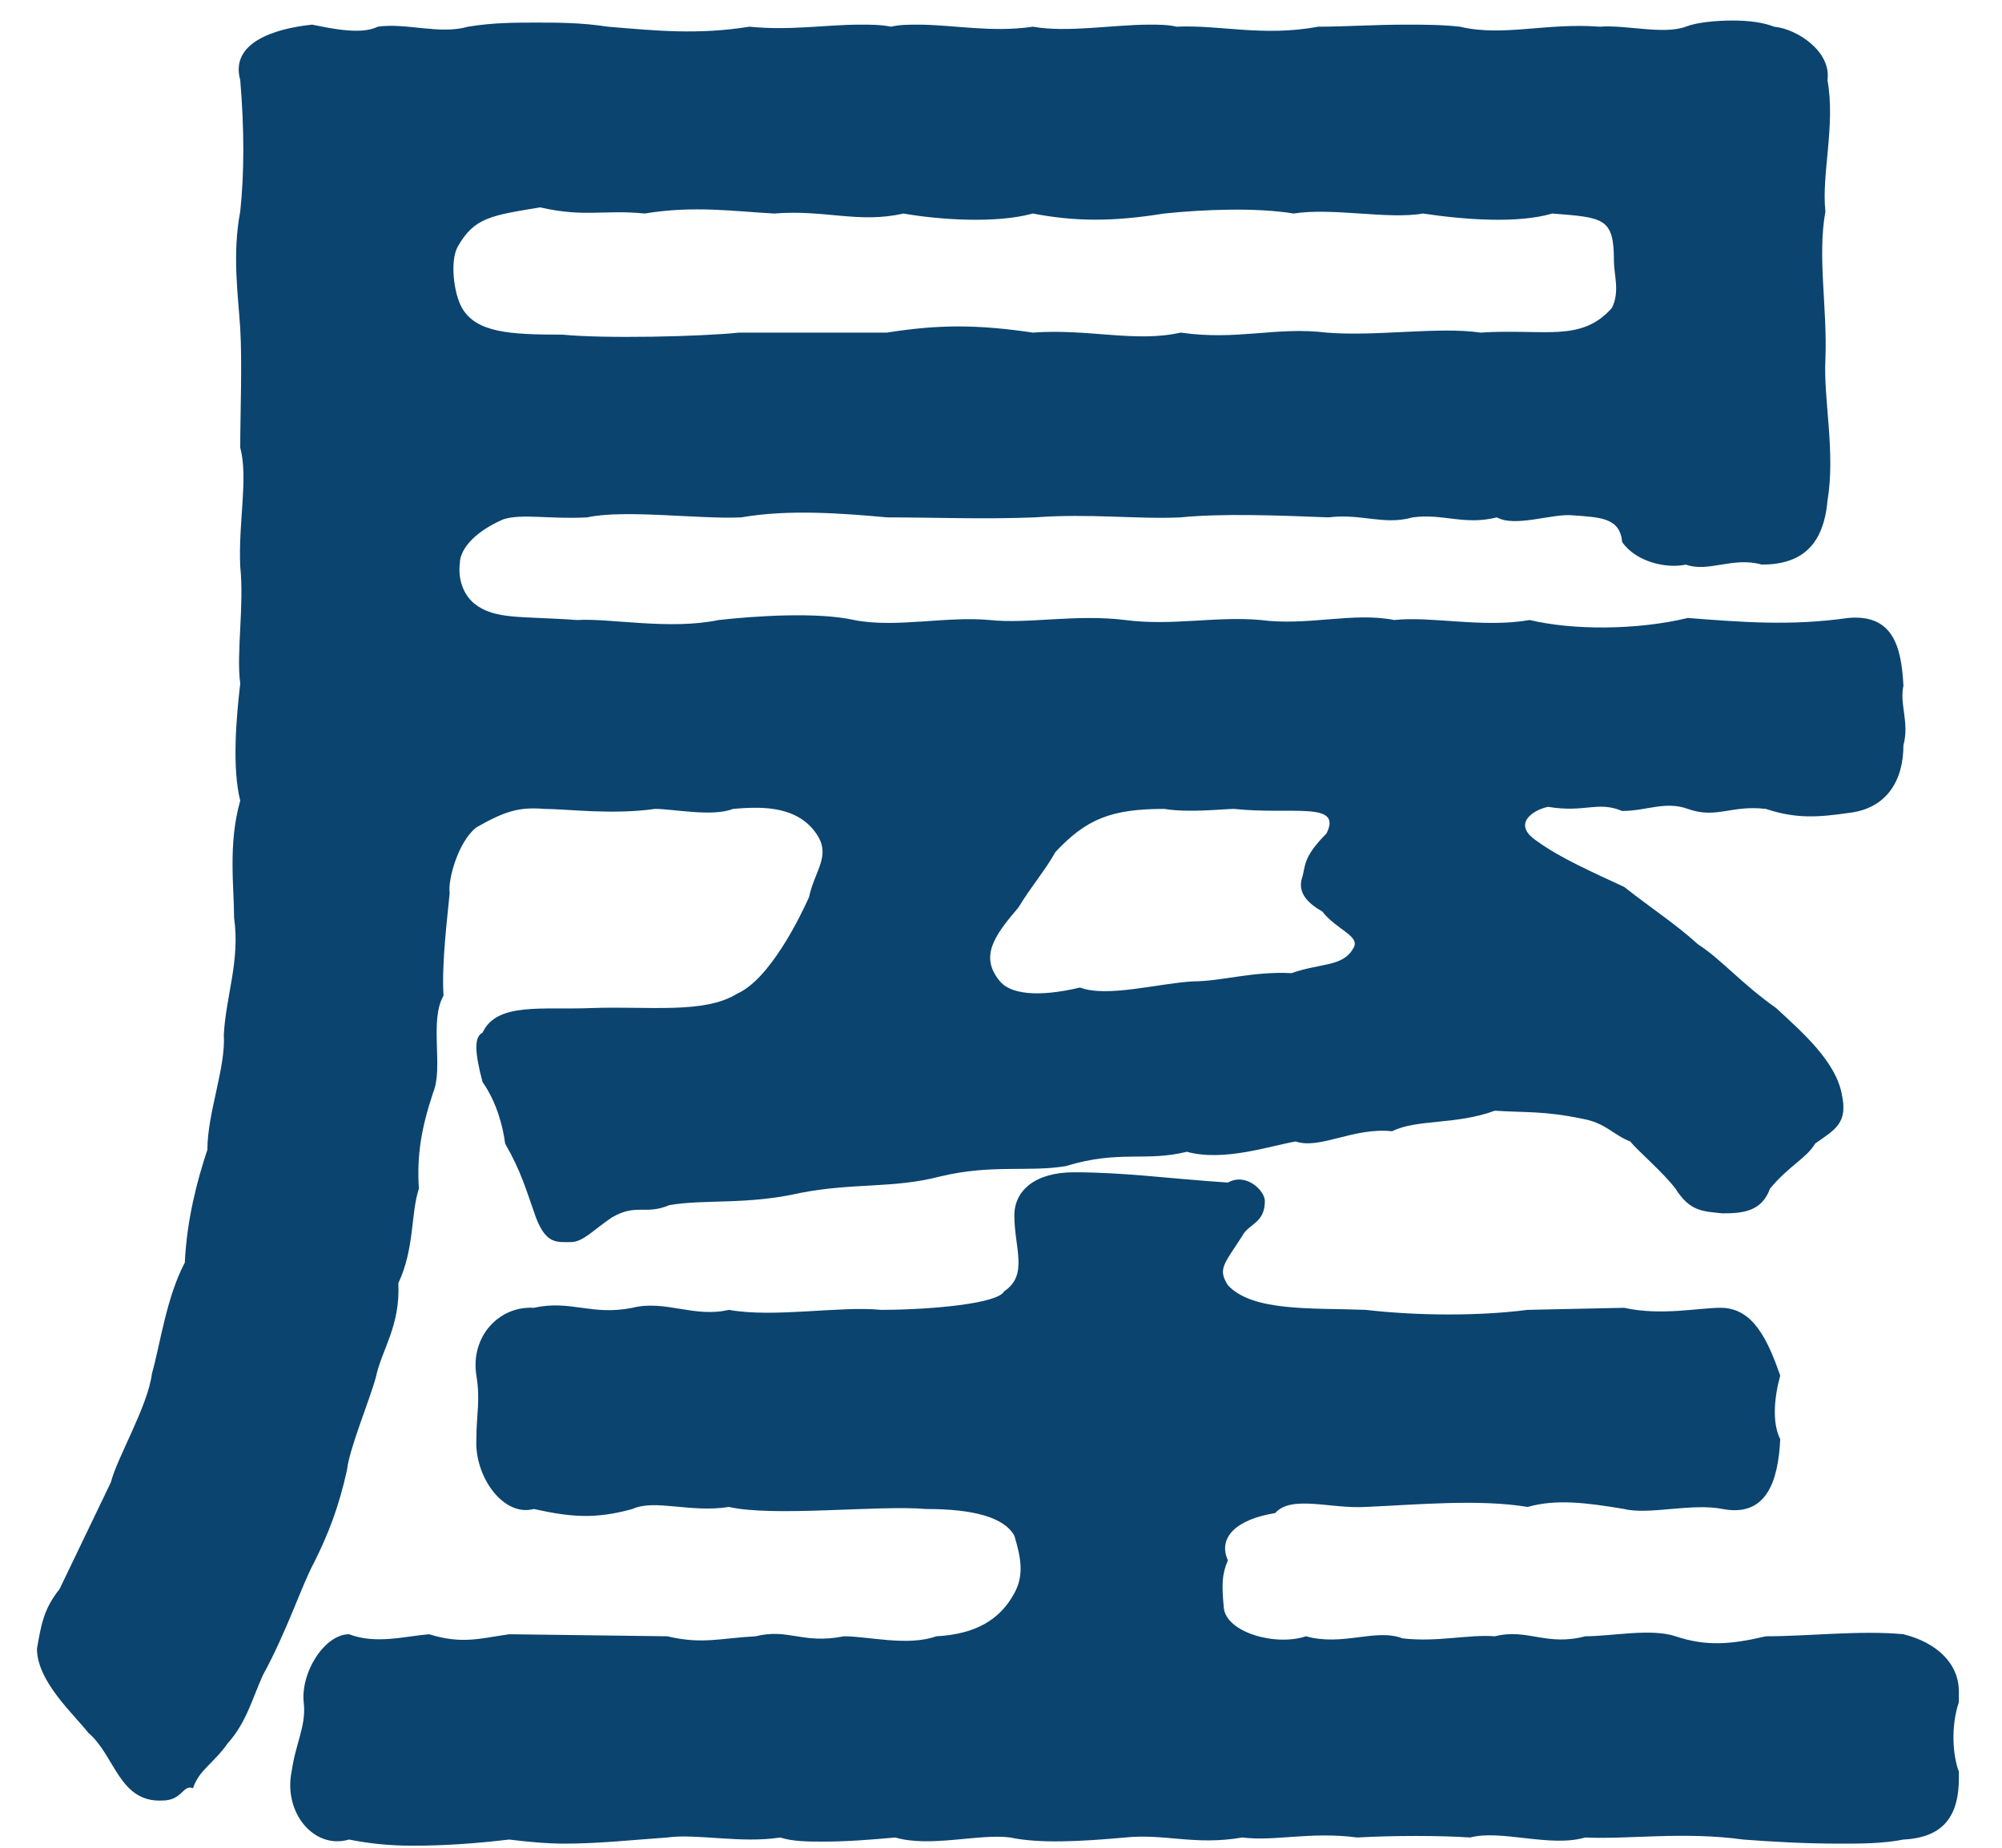 <svg xmlns="http://www.w3.org/2000/svg" width="39" height="36" fill="none" viewBox="0 0 39 36">
  <path fill="#0B446F" d="M6.76 28.64c-.16.72-.36 1.24-.64 1.8-.24.44-.52 1.32-1 2.2-.2.44-.32.92-.68 1.32-.28.4-.56.52-.68.88-.2-.08-.2.24-.6.24-.84.04-.92-.88-1.44-1.32-.28-.36-1-1-1-1.64.08-.44.12-.76.44-1.16l1-2.08c.12-.48.72-1.48.8-2.12.16-.56.28-1.48.64-2.16.04-.84.24-1.6.44-2.2 0-.72.36-1.6.32-2.24.04-.76.32-1.44.2-2.28 0-.6-.12-1.44.12-2.28-.16-.64-.08-1.6 0-2.28-.08-.6.08-1.52 0-2.28-.04-.88.16-1.72 0-2.32 0-.68.04-1.64 0-2.32-.04-.64-.16-1.44 0-2.28.08-.76.08-1.6 0-2.56-.2-.72.64-1 1.4-1.08.4.08.96.2 1.28.04.56-.08 1.2.16 1.76 0 .48-.08.92-.08 1.32-.08.44 0 .88 0 1.4.08.96.08 1.76.16 2.76 0 .8.08 1.48-.04 2.16-.04.2 0 .4 0 .6.04.16-.04.36-.04.52-.04.68 0 1.44.16 2.24.04.68.12 1.56-.04 2.28-.04.16 0 .36 0 .52.04.84-.04 1.68.2 2.76 0 .52 0 1.08-.04 1.72-.04.32 0 .68 0 1.04.04.84.2 1.68-.08 2.72 0 .52-.04 1.24.16 1.68 0 .2-.08.56-.12.92-.12.32 0 .6.04.8.12.44.04 1.12.48 1.04 1.04.16.88-.12 1.84-.04 2.56-.16.88.04 1.88 0 2.88-.04.8.2 1.8.04 2.76-.08.88-.52 1.24-1.28 1.24-.56-.16-1.04.16-1.48 0-.36.08-.96-.04-1.24-.44-.04-.48-.44-.48-.96-.52-.4-.04-1.12.24-1.48.04-.64.16-1.04-.08-1.64 0-.56.16-1-.08-1.64 0-1-.04-2.08-.08-2.88 0-.84.04-1.76-.08-2.84 0-1.04.04-1.96 0-2.88 0-.88-.08-1.92-.16-2.84 0-.8.04-2.28-.16-3 0-.72.04-1.28-.08-1.64.04-.64.28-.84.64-.84.84-.04.28.04.6.28.8.4.32.92.24 2 .32.64-.04 1.8.2 2.76 0 .72-.08 1.92-.16 2.64 0 .8.16 1.8-.08 2.64 0 .76.08 1.68-.12 2.64 0 .92.12 1.76-.08 2.64 0 .92.12 1.8-.16 2.6 0 .72-.08 1.72.16 2.64 0 .84.2 2.08.2 3.08-.04 1.04.08 2 .16 3.12 0 .88-.08 1.04.56 1.08 1.32-.08.36.12.72 0 1.16 0 .68-.32 1.24-1.08 1.32-.56.08-1 .12-1.6-.08-.68-.08-.96.2-1.52 0-.44-.16-.8.04-1.28.04-.48-.2-.72.04-1.44-.08-.24.04-.76.32-.2.68.44.32 1.08.6 1.68.88.56.44 1 .72 1.44 1.12.44.28.84.76 1.52 1.24.52.48 1.16 1.04 1.28 1.68.12.56-.12.68-.52.96-.16.28-.52.44-.88.88-.16.44-.52.48-.92.48-.4-.04-.64-.04-.92-.48-.24-.32-.76-.76-.88-.92-.32-.12-.48-.36-.92-.44-.76-.16-1.12-.12-1.72-.16-.76.28-1.52.16-2 .4-.76-.08-1.4.36-1.88.2-.48.08-1.4.4-2.12.2-.8.2-1.32-.04-2.36.28-.72.12-1.44-.04-2.44.2-.92.24-1.68.12-2.72.32-1.04.24-1.88.12-2.56.24-.48.2-.64-.04-1.12.24-.36.24-.56.48-.8.48-.28 0-.48.04-.68-.48-.2-.56-.28-.88-.6-1.44-.04-.32-.16-.8-.44-1.2-.16-.6-.16-.88 0-.96.28-.6 1.16-.44 2.12-.48 1.12-.04 2.2.12 2.84-.28.64-.28 1.24-1.52 1.4-1.88.12-.56.48-.84.08-1.32-.4-.48-1.08-.44-1.56-.4-.4.16-1.16 0-1.52 0-.84.12-1.72 0-2.16 0-.48-.04-.76.04-1.32.36-.36.28-.56 1.04-.52 1.28-.04.44-.16 1.36-.12 2-.28.48 0 1.4-.2 1.88-.24.72-.32 1.24-.28 1.88-.16.48-.08 1.16-.4 1.84.04.84-.32 1.28-.44 1.84-.12.44-.52 1.4-.56 1.8Zm3.76-24.6c-.96.16-1.28.2-1.6.76-.16.28-.08.92.08 1.2.28.48.92.52 1.96.52.8.08 2.68.04 3.44-.04h2.88c1-.16 1.76-.16 2.84 0 1.08-.08 2 .2 2.88 0 1.12.16 1.84-.12 2.84 0 .96.08 2.2-.12 3 0 1.24-.08 1.96.2 2.56-.48.16-.32.04-.64.04-.92 0-.84-.2-.84-1.2-.92-.68.2-1.72.12-2.52 0-.68.12-1.76-.12-2.52 0-.72-.12-1.76-.08-2.52 0-1 .16-1.72.16-2.56 0-.72.2-1.84.12-2.52 0-.88.2-1.52-.08-2.52 0-.76-.04-1.56-.16-2.52 0-.8-.08-1.16.08-2.04-.12Zm9.32 13.64c-.48.56-.76.96-.36 1.44.2.24.72.32 1.56.12.52.2 1.52-.08 2.2-.12.56 0 1.16-.2 1.92-.16.56-.2 1-.12 1.2-.48.16-.24-.32-.36-.6-.72-.28-.16-.48-.36-.4-.64.08-.24 0-.4.48-.88.32-.64-.68-.36-1.8-.48-.2 0-.88.08-1.36 0-1.04 0-1.52.2-2.12.84-.2.36-.48.68-.72 1.08Zm18.32 15.48c-.16.48-.12 1.04 0 1.36v.12c0 .72-.28 1.16-1.08 1.2-.4.08-.84.08-1.24.08-.68 0-1.36-.04-1.88-.08-1.16-.16-2.24 0-3.08-.04-.68.2-1.64-.16-2.24 0-.6-.04-1.48-.04-2.2 0-.92-.12-1.6.08-2.24 0-.92.16-1.52-.08-2.28 0-.88.08-1.68.12-2.24 0-.6-.08-1.56.2-2.24 0-.44.04-.92.08-1.4.08-.28 0-.6 0-.84-.08-.76.12-1.64-.08-2.2 0-.6.04-1.32.12-2 .12-.36 0-.76-.04-1.08-.08-.68.08-1.28.12-1.88.12-.44 0-.84-.04-1.24-.12-.68.2-1.28-.52-1.12-1.32.08-.56.28-.88.24-1.32-.08-.6.4-1.36.88-1.36.52.2 1.08.04 1.56 0 .64.2 1 .08 1.56 0l3.08.04c.68.16 1 .04 1.72 0 .64-.16.92.16 1.72 0 .48 0 1.24.2 1.8 0 .76-.04 1.24-.32 1.52-.84.2-.36.12-.72 0-1.12-.2-.36-.8-.52-1.72-.52-.92-.08-2.96.16-3.84-.04-.76.12-1.44-.16-1.88.04-.72.2-1.2.16-1.92 0-.6.16-1.16-.64-1.12-1.36 0-.48.08-.76 0-1.24-.12-.76.44-1.36 1.12-1.32.72-.16 1.12.16 1.92 0 .64-.16 1.2.2 1.88.04.88.16 2.16-.08 2.96 0 .96 0 2.28-.12 2.4-.36.48-.32.2-.84.2-1.48 0-.48.4-.84 1.16-.84 1 0 1.8.12 3 .2.36-.2.72.16.72.36 0 .44-.32.44-.44.68-.36.56-.48.64-.28.96.48.52 1.64.44 2.68.48 1.04.12 2.24.12 3.16 0l1.88-.04c.72.16 1.44 0 1.88 0 .64 0 .92.64 1.16 1.32-.12.44-.16.92 0 1.24-.04.84-.28 1.52-1.12 1.36-.6-.12-1.44.12-1.92 0-.72-.12-1.32-.2-1.88-.04-.96-.16-2.2-.04-3.16 0-.68.04-1.44-.24-1.76.12-.76.12-1.12.48-.92.92-.12.28-.12.48-.08.92.04.48 1 .76 1.6.56.72.2 1.36-.16 1.88.04.68.08 1.28-.08 1.8-.04.64-.16 1 .2 1.76 0 .52 0 1.28-.16 1.76 0 .6.2 1.08.16 1.76 0 .84 0 1.84-.12 2.68-.04.64.16 1.08.56 1.08 1.12v.2Z"/>
</svg>
